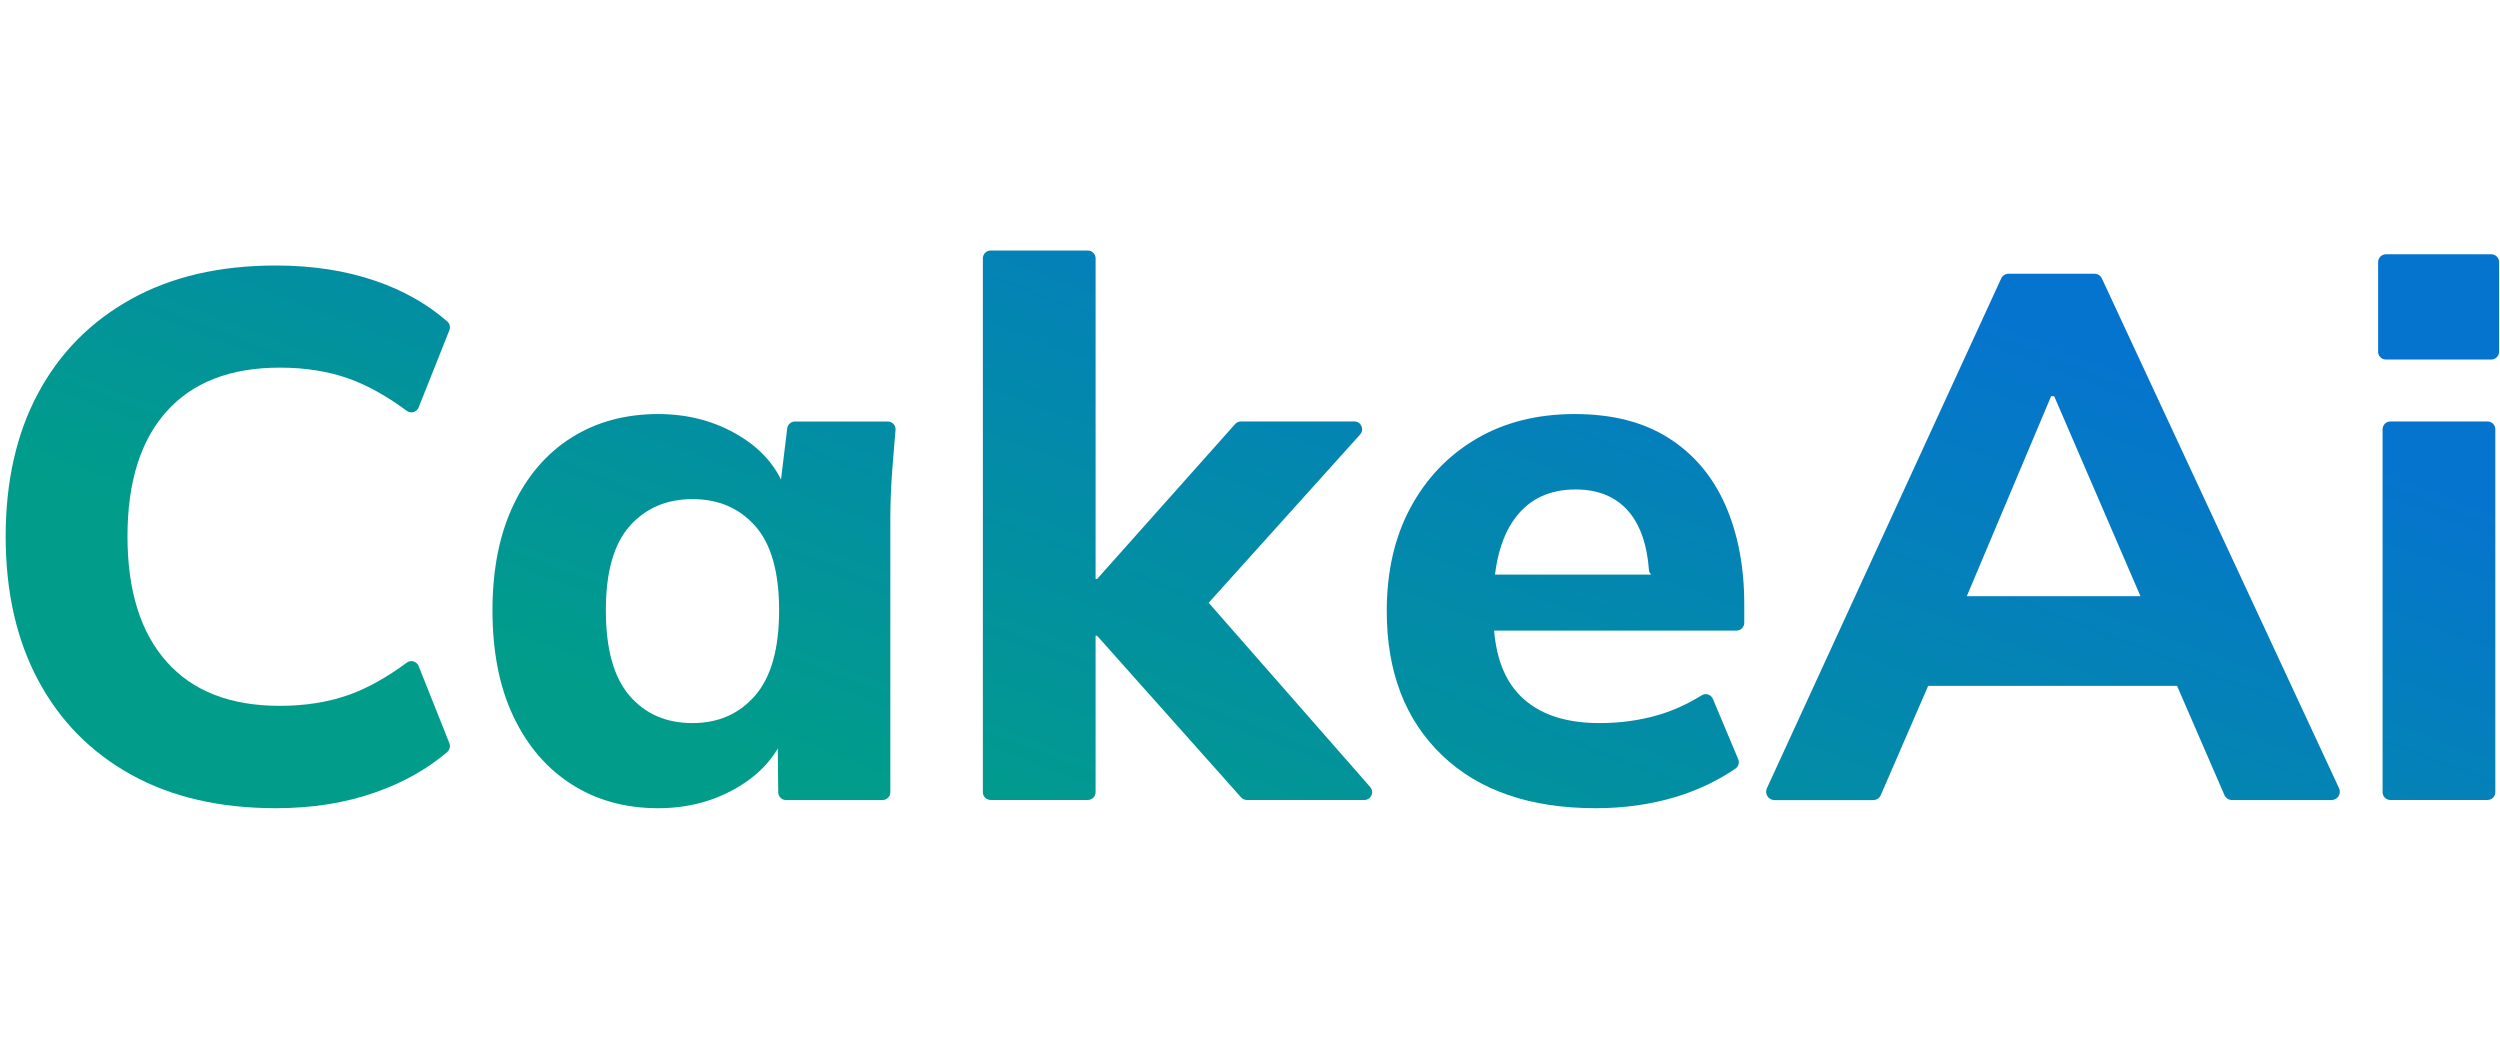 <svg width="189" height="80" viewBox="0 0 432 98" fill="none" xmlns="http://www.w3.org/2000/svg">
<path d="M47.68 97.23C37.96 97.23 29.62 95.3 22.65 91.43C15.68 87.56 10.33 82.12 6.59 75.11C2.85 68.1 0.98 59.82 0.98 50.28C0.98 40.74 2.85 32.48 6.59 25.51C10.33 18.54 15.68 13.13 22.65 9.26C29.62 5.39 37.96 3.45 47.68 3.45C53.96 3.45 59.68 4.33 64.84 6.09C69.67 7.74 73.82 10.09 77.3 13.13C77.73 13.5 77.86 14.11 77.65 14.64L72.34 27.98C72.02 28.79 71.01 29.09 70.3 28.57C66.85 26.02 63.54 24.18 60.4 23.04C56.83 21.75 52.81 21.1 48.34 21.1C39.83 21.1 33.31 23.62 28.8 28.65C24.28 33.68 22.03 40.89 22.03 50.26C22.03 59.64 24.29 66.86 28.8 71.93C33.31 77.01 39.83 79.54 48.34 79.54C52.81 79.54 56.83 78.89 60.4 77.6C63.55 76.46 66.85 74.62 70.3 72.07C71.01 71.55 72.01 71.85 72.34 72.66L77.65 85.99C77.86 86.52 77.72 87.14 77.28 87.52C73.81 90.49 69.66 92.81 64.84 94.5C59.68 96.32 53.96 97.23 47.68 97.23Z" fill="url(#paint0_linear_7_1008)"/>
<path d="M113.73 97.23C108.05 97.23 103.06 95.85 98.77 93.1C94.47 90.35 91.11 86.44 88.71 81.36C86.3 76.29 85.1 70.18 85.1 63.04C85.1 55.99 86.3 49.93 88.71 44.85C91.12 39.78 94.47 35.88 98.77 33.18C103.07 30.47 108.06 29.12 113.73 29.12C118.97 29.12 123.68 30.39 127.85 32.93C132.02 35.47 134.75 38.89 136.04 43.19H134.62L136.03 31.6C136.11 30.92 136.69 30.41 137.37 30.41H153.41C154.2 30.41 154.82 31.08 154.75 31.87C154.54 34.23 154.35 36.6 154.17 38.99C153.95 41.87 153.85 44.69 153.85 47.44V94.47C153.85 95.21 153.25 95.82 152.5 95.82H135.83C135.09 95.82 134.49 95.23 134.48 94.49L134.38 84.93C134.37 84.18 134.98 83.57 135.73 83.57H135.92C134.54 87.7 131.79 91.01 127.66 93.5C123.53 95.99 118.89 97.23 113.73 97.23ZM119.66 82.52C124.13 82.52 127.74 80.93 130.5 77.75C133.25 74.57 134.63 69.67 134.63 63.04C134.63 56.42 133.25 51.56 130.5 48.46C127.75 45.36 124.13 43.82 119.66 43.82C115.19 43.82 111.58 45.37 108.82 48.46C106.07 51.56 104.69 56.42 104.69 63.04C104.69 69.66 106.04 74.57 108.75 77.75C111.47 80.93 115.1 82.52 119.66 82.52Z" fill="url(#paint1_linear_7_1008)"/>
<path d="M169.84 94.46V2.21C169.84 1.47 170.44 0.86 171.19 0.86H187.97C188.71 0.86 189.32 1.46 189.32 2.21V57.62H189.58L213.43 30.85C213.69 30.56 214.05 30.4 214.44 30.4H234.03C235.2 30.4 235.81 31.78 235.03 32.65L208.06 62.62C207.23 63.54 205.71 62.95 205.71 61.72C205.71 60.48 207.25 59.9 208.07 60.83L236.77 93.57C237.53 94.44 236.92 95.81 235.76 95.81H215.47C215.09 95.81 214.72 95.65 214.46 95.36L189.58 67.43H189.32V94.46C189.32 95.2 188.72 95.81 187.97 95.81H171.19C170.44 95.81 169.84 95.21 169.84 94.46Z" fill="url(#paint2_linear_7_1008)"/>
<path d="M275.75 97.23C264.4 97.23 255.54 94.18 249.18 88.07C242.81 81.96 239.63 73.67 239.63 63.17C239.63 56.38 240.98 50.44 243.69 45.37C246.4 40.3 250.18 36.32 255.04 33.44C259.9 30.56 265.6 29.12 272.13 29.12C278.58 29.12 283.98 30.5 288.32 33.25C292.66 36 295.93 39.85 298.12 44.8C300.31 49.75 301.41 55.49 301.41 62.02V65.19C301.41 65.93 300.81 66.54 300.06 66.54H256.96C256.22 66.54 255.61 65.94 255.61 65.19V58.21C255.61 57.47 256.21 56.86 256.96 56.86H287.22L287.13 56.93C286.3 57.62 285.01 57.09 284.93 56.01C284.62 51.88 283.56 48.66 281.74 46.34C279.55 43.55 276.39 42.15 272.26 42.15C267.7 42.15 264.2 43.83 261.75 47.18C259.3 50.53 258.07 55.35 258.07 61.63V63.69C258.07 70.06 259.64 74.78 262.78 77.88C265.92 80.98 270.45 82.52 276.39 82.52C279.92 82.52 283.25 82.07 286.39 81.17C289.05 80.4 291.6 79.25 294.05 77.72C294.75 77.28 295.67 77.59 295.99 78.35L300.36 88.75C300.61 89.33 300.42 90.02 299.9 90.38C296.84 92.48 293.38 94.12 289.5 95.3C285.23 96.58 280.65 97.23 275.75 97.23Z" fill="url(#paint3_linear_7_1008)"/>
<path d="M305.32 93.78L345.8 5.7C346.03 5.19 346.54 4.87 347.1 4.87H361.91C362.47 4.87 362.97 5.19 363.21 5.7L404.19 93.78C404.63 94.73 403.94 95.82 402.89 95.82H385.7C385.13 95.82 384.61 95.48 384.38 94.96L375.82 75.22C375.24 73.89 376.78 72.64 377.96 73.48C379.1 74.29 378.53 76.09 377.13 76.09H332.18C330.78 76.09 330.21 74.28 331.36 73.48L331.46 73.41C332.65 72.59 334.17 73.83 333.59 75.16L325 94.97C324.77 95.49 324.26 95.83 323.68 95.83H306.6C305.58 95.81 304.88 94.73 305.32 93.78ZM354.44 26.02L338.8 63.12C338.36 64.15 336.96 64.31 336.31 63.39L335.93 62.85C335.26 61.9 335.93 60.59 337.1 60.59H372.41C373.53 60.59 374.21 61.81 373.64 62.77L373.43 63.12C372.83 64.12 371.35 64.02 370.89 62.95L354.96 26.03H354.44V26.02Z" fill="url(#paint4_linear_7_1008)"/>
<path d="M410.94 18.35V2.86C410.94 2.12 411.54 1.51 412.29 1.51H430.49C431.23 1.51 431.84 2.11 431.84 2.86V18.35C431.84 19.09 431.24 19.7 430.49 19.7H412.29C411.54 19.7 410.94 19.1 410.94 18.35ZM411.71 94.46V31.75C411.71 31.01 412.31 30.4 413.06 30.4H429.84C430.58 30.4 431.19 31 431.19 31.75V94.46C431.19 95.2 430.59 95.81 429.84 95.81H413.06C412.31 95.81 411.71 95.21 411.71 94.46Z" fill="url(#paint5_linear_7_1008)"/>
<defs>
<linearGradient id="paint0_linear_7_1008" x1="-20" y1="31" x2="32.697" y2="-107.118" gradientUnits="userSpaceOnUse">
<stop stop-color="#019D8A"/>
<stop offset="1" stop-color="#0574CE"/>
</linearGradient>
<linearGradient id="paint1_linear_7_1008" x1="-20" y1="31" x2="32.697" y2="-107.118" gradientUnits="userSpaceOnUse">
<stop stop-color="#019D8A"/>
<stop offset="1" stop-color="#0574CE"/>
</linearGradient>
<linearGradient id="paint2_linear_7_1008" x1="-20" y1="31" x2="32.697" y2="-107.118" gradientUnits="userSpaceOnUse">
<stop stop-color="#019D8A"/>
<stop offset="1" stop-color="#0574CE"/>
</linearGradient>
<linearGradient id="paint3_linear_7_1008" x1="-20" y1="31" x2="32.697" y2="-107.118" gradientUnits="userSpaceOnUse">
<stop stop-color="#019D8A"/>
<stop offset="1" stop-color="#0574CE"/>
</linearGradient>
<linearGradient id="paint4_linear_7_1008" x1="-20" y1="31" x2="32.697" y2="-107.118" gradientUnits="userSpaceOnUse">
<stop stop-color="#019D8A"/>
<stop offset="1" stop-color="#0574CE"/>
</linearGradient>
<linearGradient id="paint5_linear_7_1008" x1="-20" y1="31" x2="32.697" y2="-107.118" gradientUnits="userSpaceOnUse">
<stop stop-color="#019D8A"/>
<stop offset="1" stop-color="#0574CE"/>
</linearGradient>
</defs>
</svg>
